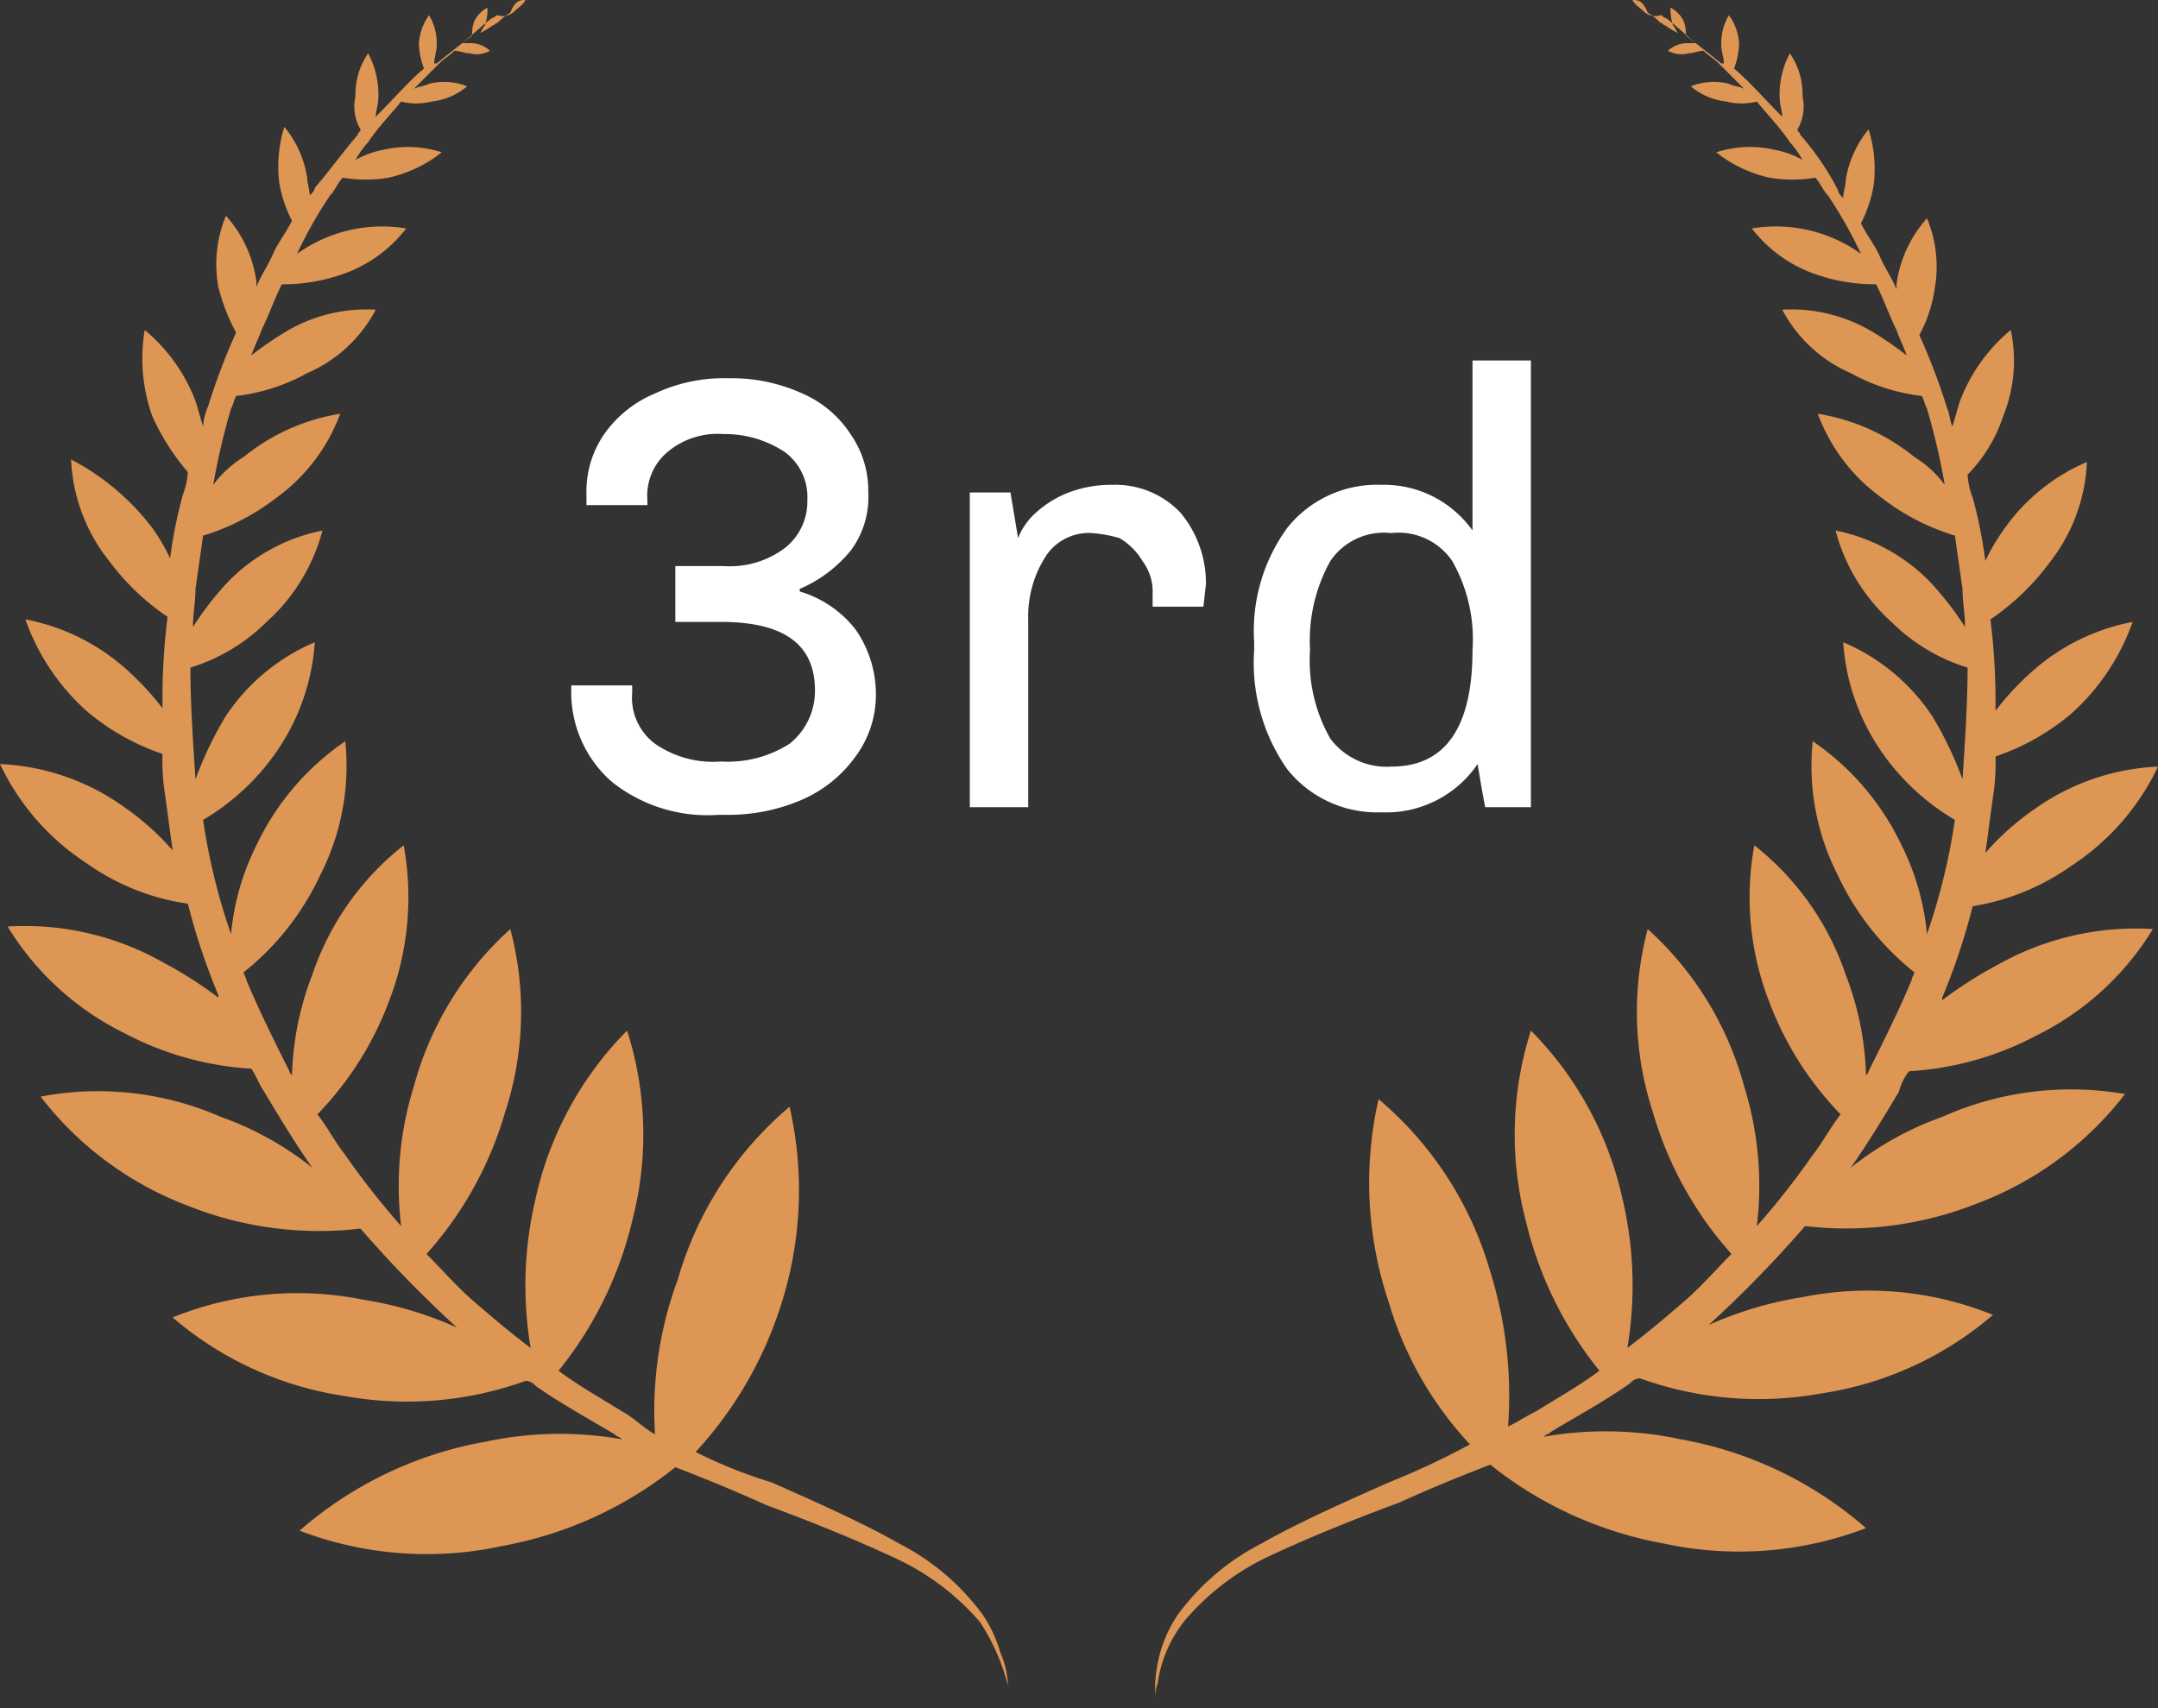 <svg xmlns="http://www.w3.org/2000/svg" viewBox="-20266 -21416 85 67.301">
  <rect x="-20266" y="-21416" width="85" height="67.301" fill="#333333" stroke="none"/>
  <defs>
    <style>
      .cls-1 {
        fill: #fff;
      }

      .cls-2 {
        fill: #de9654;
      }
    </style>
  </defs>
  <g id="Group_4475" data-name="Group 4475" transform="translate(-20266 -21416)">
    <g id="Group_4465" data-name="Group 4465">
      <path id="Path_6740" data-name="Path 6740" class="cls-1" d="M31.6,15.5a4.309,4.309,0,0,1,1.9,1.6,3.891,3.891,0,0,1,.7,2.3,3.506,3.506,0,0,1-.7,2.3,5.265,5.265,0,0,1-2,1.5v.1a4.353,4.353,0,0,1,2.2,1.5,4.457,4.457,0,0,1,.8,2.6,4.069,4.069,0,0,1-.8,2.4,5.1,5.1,0,0,1-2.1,1.7,7.306,7.306,0,0,1-3,.6h-.3a6.043,6.043,0,0,1-4.2-1.3,4.683,4.683,0,0,1-1.6-3.6V27h2.4v.3a2.263,2.263,0,0,0,.9,2,4.023,4.023,0,0,0,2.6.7,4.526,4.526,0,0,0,2.7-.7,2.658,2.658,0,0,0,1-2.1c0-1.8-1.2-2.7-3.7-2.7H26.6V22.3h1.9a3.612,3.612,0,0,0,2.4-.7,2.323,2.323,0,0,0,.9-1.9,2.2,2.2,0,0,0-.9-1.9,4.267,4.267,0,0,0-2.4-.7,3.069,3.069,0,0,0-2.2.7,2.241,2.241,0,0,0-.8,1.9v.2H23.1v-.4a3.986,3.986,0,0,1,.7-2.4,4.6,4.6,0,0,1,2-1.6,6.388,6.388,0,0,1,2.8-.6h.2A6.71,6.71,0,0,1,31.6,15.5Z"/>
      <path id="Path_6741" data-name="Path 6741" class="cls-1" d="M46.5,20.2a4.336,4.336,0,0,1,1,2.8l-.1.9h-2v-.5a2.01,2.01,0,0,0-.4-1.3,2.581,2.581,0,0,0-.9-.9A5.16,5.16,0,0,0,43,21a2.019,2.019,0,0,0-1.8.9,4.37,4.37,0,0,0-.7,2.5v7.4H38.2V19.4h1.6l.3,1.8a2.609,2.609,0,0,1,.7-1,4.11,4.11,0,0,1,1.3-.8,4.671,4.671,0,0,1,1.7-.3A3.534,3.534,0,0,1,46.5,20.2Z"/>
      <path id="Path_6742" data-name="Path 6742" class="cls-1" d="M60.2,31.8H58.5c-.1-.5-.2-1.1-.3-1.7A4.353,4.353,0,0,1,54.4,32a4.516,4.516,0,0,1-3.7-1.7,7.3,7.3,0,0,1-1.3-4.7v-.3a6.89,6.89,0,0,1,1.3-4.5,4.516,4.516,0,0,1,3.7-1.7A4.276,4.276,0,0,1,58,20.9V14.2h2.3V31.8Zm-7.8-9.7a6.458,6.458,0,0,0-.8,3.5,6.221,6.221,0,0,0,.8,3.5,2.775,2.775,0,0,0,2.4,1.1c2.1,0,3.2-1.5,3.2-4.6a6.221,6.221,0,0,0-.8-3.5A2.553,2.553,0,0,0,54.8,21,2.553,2.553,0,0,0,52.4,22.1Z"/>
    </g>
    <path id="Path_6743" data-name="Path 6743" class="cls-2" d="M39.7,66.4v0a8.24,8.24,0,0,0-1.1-2.5,9.864,9.864,0,0,0-3.3-2.5q-2.25-1.05-5.1-2.1-1.65-.75-3.6-1.5a15.279,15.279,0,0,1-6.8,3.1,14.028,14.028,0,0,1-8-.6,15.132,15.132,0,0,1,7.3-3.5,14.108,14.108,0,0,1,5.4-.1c-.1-.1-.2-.1-.3-.2-1-.6-2.1-1.2-3.1-1.9a.52.52,0,0,0-.4-.2,13.777,13.777,0,0,1-7.1.6,13.43,13.43,0,0,1-6.8-3.1,13.1,13.1,0,0,1,7.5-.7A14.473,14.473,0,0,1,18,52.3a46.832,46.832,0,0,1-3.8-3.9,13.956,13.956,0,0,1-6.8-.9,13.2,13.2,0,0,1-5.8-4.3,12.076,12.076,0,0,1,7.1.8,12.453,12.453,0,0,1,3.6,2c-.7-1-1.3-2-1.9-3-.2-.3-.3-.6-.5-.9a12.2,12.2,0,0,1-5-1.4A11.151,11.151,0,0,1,.3,36.5a11.055,11.055,0,0,1,6.1,1.4,16.443,16.443,0,0,1,2.2,1.4v-.1a25.33,25.33,0,0,1-1.2-3.6,9.126,9.126,0,0,1-4-1.6A9.527,9.527,0,0,1,0,30.1a9.061,9.061,0,0,1,4.9,1.7,10.456,10.456,0,0,1,1.9,1.7c-.1-.7-.2-1.5-.3-2.2a8.6,8.6,0,0,1-.1-1.6,9.167,9.167,0,0,1-3-1.7A8.756,8.756,0,0,1,1,24.4a8.285,8.285,0,0,1,3.9,1.9,10.992,10.992,0,0,1,1.5,1.6v-.7a26.417,26.417,0,0,1,.2-2.9,9.473,9.473,0,0,1-2.3-2.2,6.88,6.88,0,0,1-1.5-4A9.592,9.592,0,0,1,6,20.8,7.458,7.458,0,0,1,6.7,22a18.425,18.425,0,0,1,.5-2.5,2.92,2.92,0,0,0,.2-.9A9.252,9.252,0,0,1,6,16.4,6.783,6.783,0,0,1,5.7,13a6.738,6.738,0,0,1,2,2.8c.1.3.2.7.3,1a2.354,2.354,0,0,1,.2-.8,24.884,24.884,0,0,1,1.1-2.9,7.51,7.51,0,0,1-.7-1.8,4.959,4.959,0,0,1,.3-2.8,4.854,4.854,0,0,1,1.2,2.6v.2c.2-.5.5-.9.7-1.4.2-.4.5-.8.7-1.2A5.271,5.271,0,0,1,11,7.2,5.176,5.176,0,0,1,11.2,5a4.106,4.106,0,0,1,.9,2c0,.2.1.5.1.7.1-.1.2-.2.2-.3.6-.7,1.1-1.4,1.7-2.1,0-.1.1-.1.1-.2A1.813,1.813,0,0,1,14,3.8a2.86,2.86,0,0,1,.5-1.7,3.425,3.425,0,0,1,.4,1.8c0,.2-.1.5-.1.7.7-.7,1.3-1.4,1.9-1.9a2.958,2.958,0,0,1-.2-1A2.1,2.1,0,0,1,16.9.6a2.133,2.133,0,0,1,.3,1.2c0,.2-.1.5-.1.7h.1c.5-.4,1-.8,1.4-1.1a1.268,1.268,0,0,1,.1-.6,1.205,1.205,0,0,1,.5-.5,1.952,1.952,0,0,1-.1.7c-.1.1-.1.2-.2.3a2.186,2.186,0,0,0,.5-.3c.1,0,.1-.1.2-.1a2.181,2.181,0,0,1,.5-.4c.2-.5.4-.5.6-.5-.1.2-.3.3-.5.5a.661.661,0,0,1-.6.1c-.1,0-.1.1-.2.1-.3.2-.7.6-1.2,1h.3a1.135,1.135,0,0,1,.8.3,1.063,1.063,0,0,1-.8.1c-.2,0-.4-.1-.6-.1-.2.2-.4.3-.6.5l-1,1c.2-.1.4-.1.6-.2a2.45,2.45,0,0,1,1.5.1A2.594,2.594,0,0,1,17,4a2.428,2.428,0,0,1-1.2,0c-.4.5-.9,1-1.3,1.6a4.233,4.233,0,0,0-.5.7,3.582,3.582,0,0,1,1.1-.4,4.324,4.324,0,0,1,2.3.1,5.142,5.142,0,0,1-2.1,1,5.4,5.4,0,0,1-1.8,0c-.2.2-.3.5-.5.7A17.1,17.1,0,0,0,11.7,10,5.746,5.746,0,0,1,16,9a5.407,5.407,0,0,1-2.5,1.8,7.1,7.1,0,0,1-2.4.4c-.3.6-.5,1.2-.8,1.8-.1.3-.3.7-.4,1a14.628,14.628,0,0,1,1.3-.9,6.226,6.226,0,0,1,3.6-.9,5.528,5.528,0,0,1-2.7,2.5,7.636,7.636,0,0,1-2.8.9c-.1.2-.1.3-.2.5a26.351,26.351,0,0,0-.7,3A4.263,4.263,0,0,1,9.6,18a8.021,8.021,0,0,1,3.8-1.7,7.118,7.118,0,0,1-2.5,3.3A8.927,8.927,0,0,1,8,21.1l-.3,2.1c0,.5-.1,1-.1,1.5A12.378,12.378,0,0,1,9,22.9a7.158,7.158,0,0,1,3.7-2,7.356,7.356,0,0,1-2.2,3.6,7.3,7.3,0,0,1-3,1.8c0,1.4.1,2.9.2,4.4a14.243,14.243,0,0,1,1.2-2.5,7.929,7.929,0,0,1,3.5-2.9,8.583,8.583,0,0,1-1.5,4.3A9.181,9.181,0,0,1,8,32.3a24.6,24.6,0,0,0,1.1,4.5,9.806,9.806,0,0,1,1-3.5,10.29,10.29,0,0,1,3.5-4.1,9.457,9.457,0,0,1-1,5.3,10.568,10.568,0,0,1-3,3.8c0,.1.1.2.1.3.5,1.2,1.1,2.4,1.7,3.6,0,.1.1.1.1.2a11.858,11.858,0,0,1,.8-4,10.959,10.959,0,0,1,3.6-5.1,11.365,11.365,0,0,1-.6,6.2,12.809,12.809,0,0,1-2.8,4.4c.4.5.7,1.1,1.1,1.6a30.127,30.127,0,0,0,2.2,2.8,13.186,13.186,0,0,1,.5-5.5,12.863,12.863,0,0,1,3.8-6.2,12.712,12.712,0,0,1-.2,7.2,14.347,14.347,0,0,1-3.1,5.6c.6.6,1.2,1.3,1.9,1.9s1.4,1.2,2.2,1.8a14.839,14.839,0,0,1,.2-5.9,13.537,13.537,0,0,1,3.6-6.6,13.441,13.441,0,0,1,.2,7.5A14.837,14.837,0,0,1,22,54c.8.6,1.7,1.1,2.5,1.6.4.2.9.7,1.3.9a14.855,14.855,0,0,1,.9-6.1,13.921,13.921,0,0,1,4.4-6.8,14.786,14.786,0,0,1-.4,8,15.4,15.4,0,0,1-3.3,5.6,18.77,18.77,0,0,0,3,1.2c1.8.8,3.6,1.6,5,2.4a9.38,9.38,0,0,1,3.3,2.8,5.066,5.066,0,0,1,.7,1.5A3.452,3.452,0,0,1,39.7,66.4ZM75.2,42.2a12.2,12.2,0,0,0,5-1.4,11.151,11.151,0,0,0,4.6-4.2A11.055,11.055,0,0,0,78.7,38a16.443,16.443,0,0,0-2.2,1.4v-.1a25.329,25.329,0,0,0,1.2-3.6,9.248,9.248,0,0,0,3.9-1.6A9.527,9.527,0,0,0,85,30.2a9.061,9.061,0,0,0-4.9,1.7,10.456,10.456,0,0,0-1.9,1.7c.1-.7.2-1.5.3-2.2a8.6,8.6,0,0,0,.1-1.6,9.167,9.167,0,0,0,3-1.7A8.756,8.756,0,0,0,84,24.5a8.285,8.285,0,0,0-3.9,1.9A10.992,10.992,0,0,0,78.6,28v-.7a26.417,26.417,0,0,0-.2-2.9,9.473,9.473,0,0,0,2.3-2.2,6.88,6.88,0,0,0,1.5-4,7.624,7.624,0,0,0-3.3,2.7,7.458,7.458,0,0,0-.7,1.2,18.426,18.426,0,0,0-.5-2.5,2.92,2.92,0,0,1-.2-.9,5.935,5.935,0,0,0,1.4-2.3,5.823,5.823,0,0,0,.3-3.4,6.738,6.738,0,0,0-2,2.8c-.1.3-.2.7-.3,1-.1-.2-.1-.5-.2-.7a24.884,24.884,0,0,0-1.1-2.9,5.462,5.462,0,0,0,.6-1.8,4.959,4.959,0,0,0-.3-2.8,4.854,4.854,0,0,0-1.2,2.6v.2c-.2-.5-.5-.9-.7-1.4-.2-.4-.5-.8-.7-1.2a5.271,5.271,0,0,0,.5-1.5,5.176,5.176,0,0,0-.2-2.2,4.106,4.106,0,0,0-.9,2c0,.2-.1.5-.1.7-.1-.1-.2-.2-.2-.3a10.708,10.708,0,0,0-1.5-2.2c0-.1-.1-.1-.1-.2A1.813,1.813,0,0,0,71,3.8a2.86,2.86,0,0,0-.5-1.7,3.425,3.425,0,0,0-.4,1.8c0,.2.1.5.1.7-.7-.7-1.3-1.4-1.9-1.9a2.959,2.959,0,0,0,.2-1A2.1,2.1,0,0,0,68.1.6a2.133,2.133,0,0,0-.3,1.2c0,.2.1.5.1.7h-.1c-.5-.4-1-.8-1.4-1.1a1.268,1.268,0,0,0-.1-.6,1.205,1.205,0,0,0-.5-.5,1.952,1.952,0,0,0,.1.7c.1.1.1.2.2.3a2.186,2.186,0,0,1-.5-.3c-.1,0-.1-.1-.2-.1a2.181,2.181,0,0,0-.5-.4c-.2-.5-.4-.5-.6-.5.1.2.3.3.5.5a.661.661,0,0,0,.6.1c.1,0,.1.1.2.1.3.2.7.6,1.2,1h-.3a1.136,1.136,0,0,0-.8.3,1.063,1.063,0,0,0,.8.1c.2,0,.4-.1.6-.1.2.2.4.3.6.5l1,1c-.2-.1-.4-.1-.6-.2a2.45,2.45,0,0,0-1.5.1A2.594,2.594,0,0,0,68,4a2.428,2.428,0,0,0,1.2,0c.4.5.9,1,1.3,1.6a4.233,4.233,0,0,1,.5.7,3.582,3.582,0,0,0-1.1-.4,4.324,4.324,0,0,0-2.3.1,5.142,5.142,0,0,0,2.1,1,5.4,5.4,0,0,0,1.8,0c.2.2.3.5.5.7A17.1,17.1,0,0,1,73.3,10,5.746,5.746,0,0,0,69,9a5.407,5.407,0,0,0,2.5,1.8,7.1,7.1,0,0,0,2.4.4c.3.6.5,1.2.8,1.8.1.3.3.7.4,1a14.629,14.629,0,0,0-1.3-.9,6.226,6.226,0,0,0-3.6-.9,5.528,5.528,0,0,0,2.7,2.5,7.636,7.636,0,0,0,2.8.9c.1.2.1.3.2.5a26.35,26.35,0,0,1,.7,3A4.263,4.263,0,0,0,75.4,18a8.021,8.021,0,0,0-3.8-1.7,7.118,7.118,0,0,0,2.5,3.3A8.927,8.927,0,0,0,77,21.1l.3,2.1c0,.5.1,1,.1,1.5A12.378,12.378,0,0,0,76,22.9a7.158,7.158,0,0,0-3.7-2,7.356,7.356,0,0,0,2.2,3.6,7.3,7.3,0,0,0,3,1.8c0,1.4-.1,2.9-.2,4.4a14.243,14.243,0,0,0-1.2-2.5,7.928,7.928,0,0,0-3.5-2.9,8.583,8.583,0,0,0,1.5,4.3A9.181,9.181,0,0,0,77,32.3a24.6,24.6,0,0,1-1.1,4.5,9.806,9.806,0,0,0-1-3.5,10.29,10.29,0,0,0-3.5-4.1,9.457,9.457,0,0,0,1,5.3,10.568,10.568,0,0,0,3,3.8c0,.1-.1.2-.1.3-.5,1.2-1.1,2.4-1.7,3.6,0,.1-.1.1-.1.2a11.858,11.858,0,0,0-.8-4,10.959,10.959,0,0,0-3.6-5.1,11.365,11.365,0,0,0,.6,6.2,12.809,12.809,0,0,0,2.8,4.4c-.4.5-.7,1.1-1.1,1.6a30.127,30.127,0,0,1-2.2,2.8,13.186,13.186,0,0,0-.5-5.5,12.863,12.863,0,0,0-3.8-6.2,12.712,12.712,0,0,0,.2,7.2,14.347,14.347,0,0,0,3.1,5.6c-.6.6-1.2,1.3-1.9,1.9s-1.4,1.2-2.2,1.8a14.839,14.839,0,0,0-.2-5.9,13.538,13.538,0,0,0-3.6-6.6,13.441,13.441,0,0,0-.2,7.5A14.837,14.837,0,0,0,63,54c-.8.6-1.7,1.1-2.5,1.6-.4.2-.7.4-1.1.6a16.4,16.4,0,0,0-.7-6.1,13.921,13.921,0,0,0-4.4-6.8,14.786,14.786,0,0,0,.4,8,13.968,13.968,0,0,0,3.2,5.6,30.013,30.013,0,0,1-3.2,1.5c-1.8.8-3.6,1.6-5,2.4a9.38,9.38,0,0,0-3.3,2.8,5.066,5.066,0,0,0-.7,1.5,5.987,5.987,0,0,0-.2,1.2V67a1.952,1.952,0,0,1,.1-.7,5.116,5.116,0,0,1,1.1-2.5A9.864,9.864,0,0,1,50,61.3q2.25-1.05,5.1-2.1,1.65-.75,3.6-1.5a15.279,15.279,0,0,0,6.8,3.1,14.028,14.028,0,0,0,8-.6,15.132,15.132,0,0,0-7.3-3.5,14.108,14.108,0,0,0-5.4-.1c.1-.1.2-.1.3-.2,1-.6,2.1-1.2,3.1-1.9a.52.52,0,0,1,.4-.2,13.777,13.777,0,0,0,7.1.6,13.43,13.43,0,0,0,6.8-3.1,13.1,13.1,0,0,0-7.5-.7,14.473,14.473,0,0,0-3.7,1.1,46.832,46.832,0,0,0,3.8-3.9,13.956,13.956,0,0,0,6.8-.9,13.2,13.2,0,0,0,5.8-4.3,12.425,12.425,0,0,0-7.2.9,12.453,12.453,0,0,0-3.6,2c.7-1,1.3-2,1.9-3A1.969,1.969,0,0,1,75.2,42.2Z"/>
  </g>
</svg>
